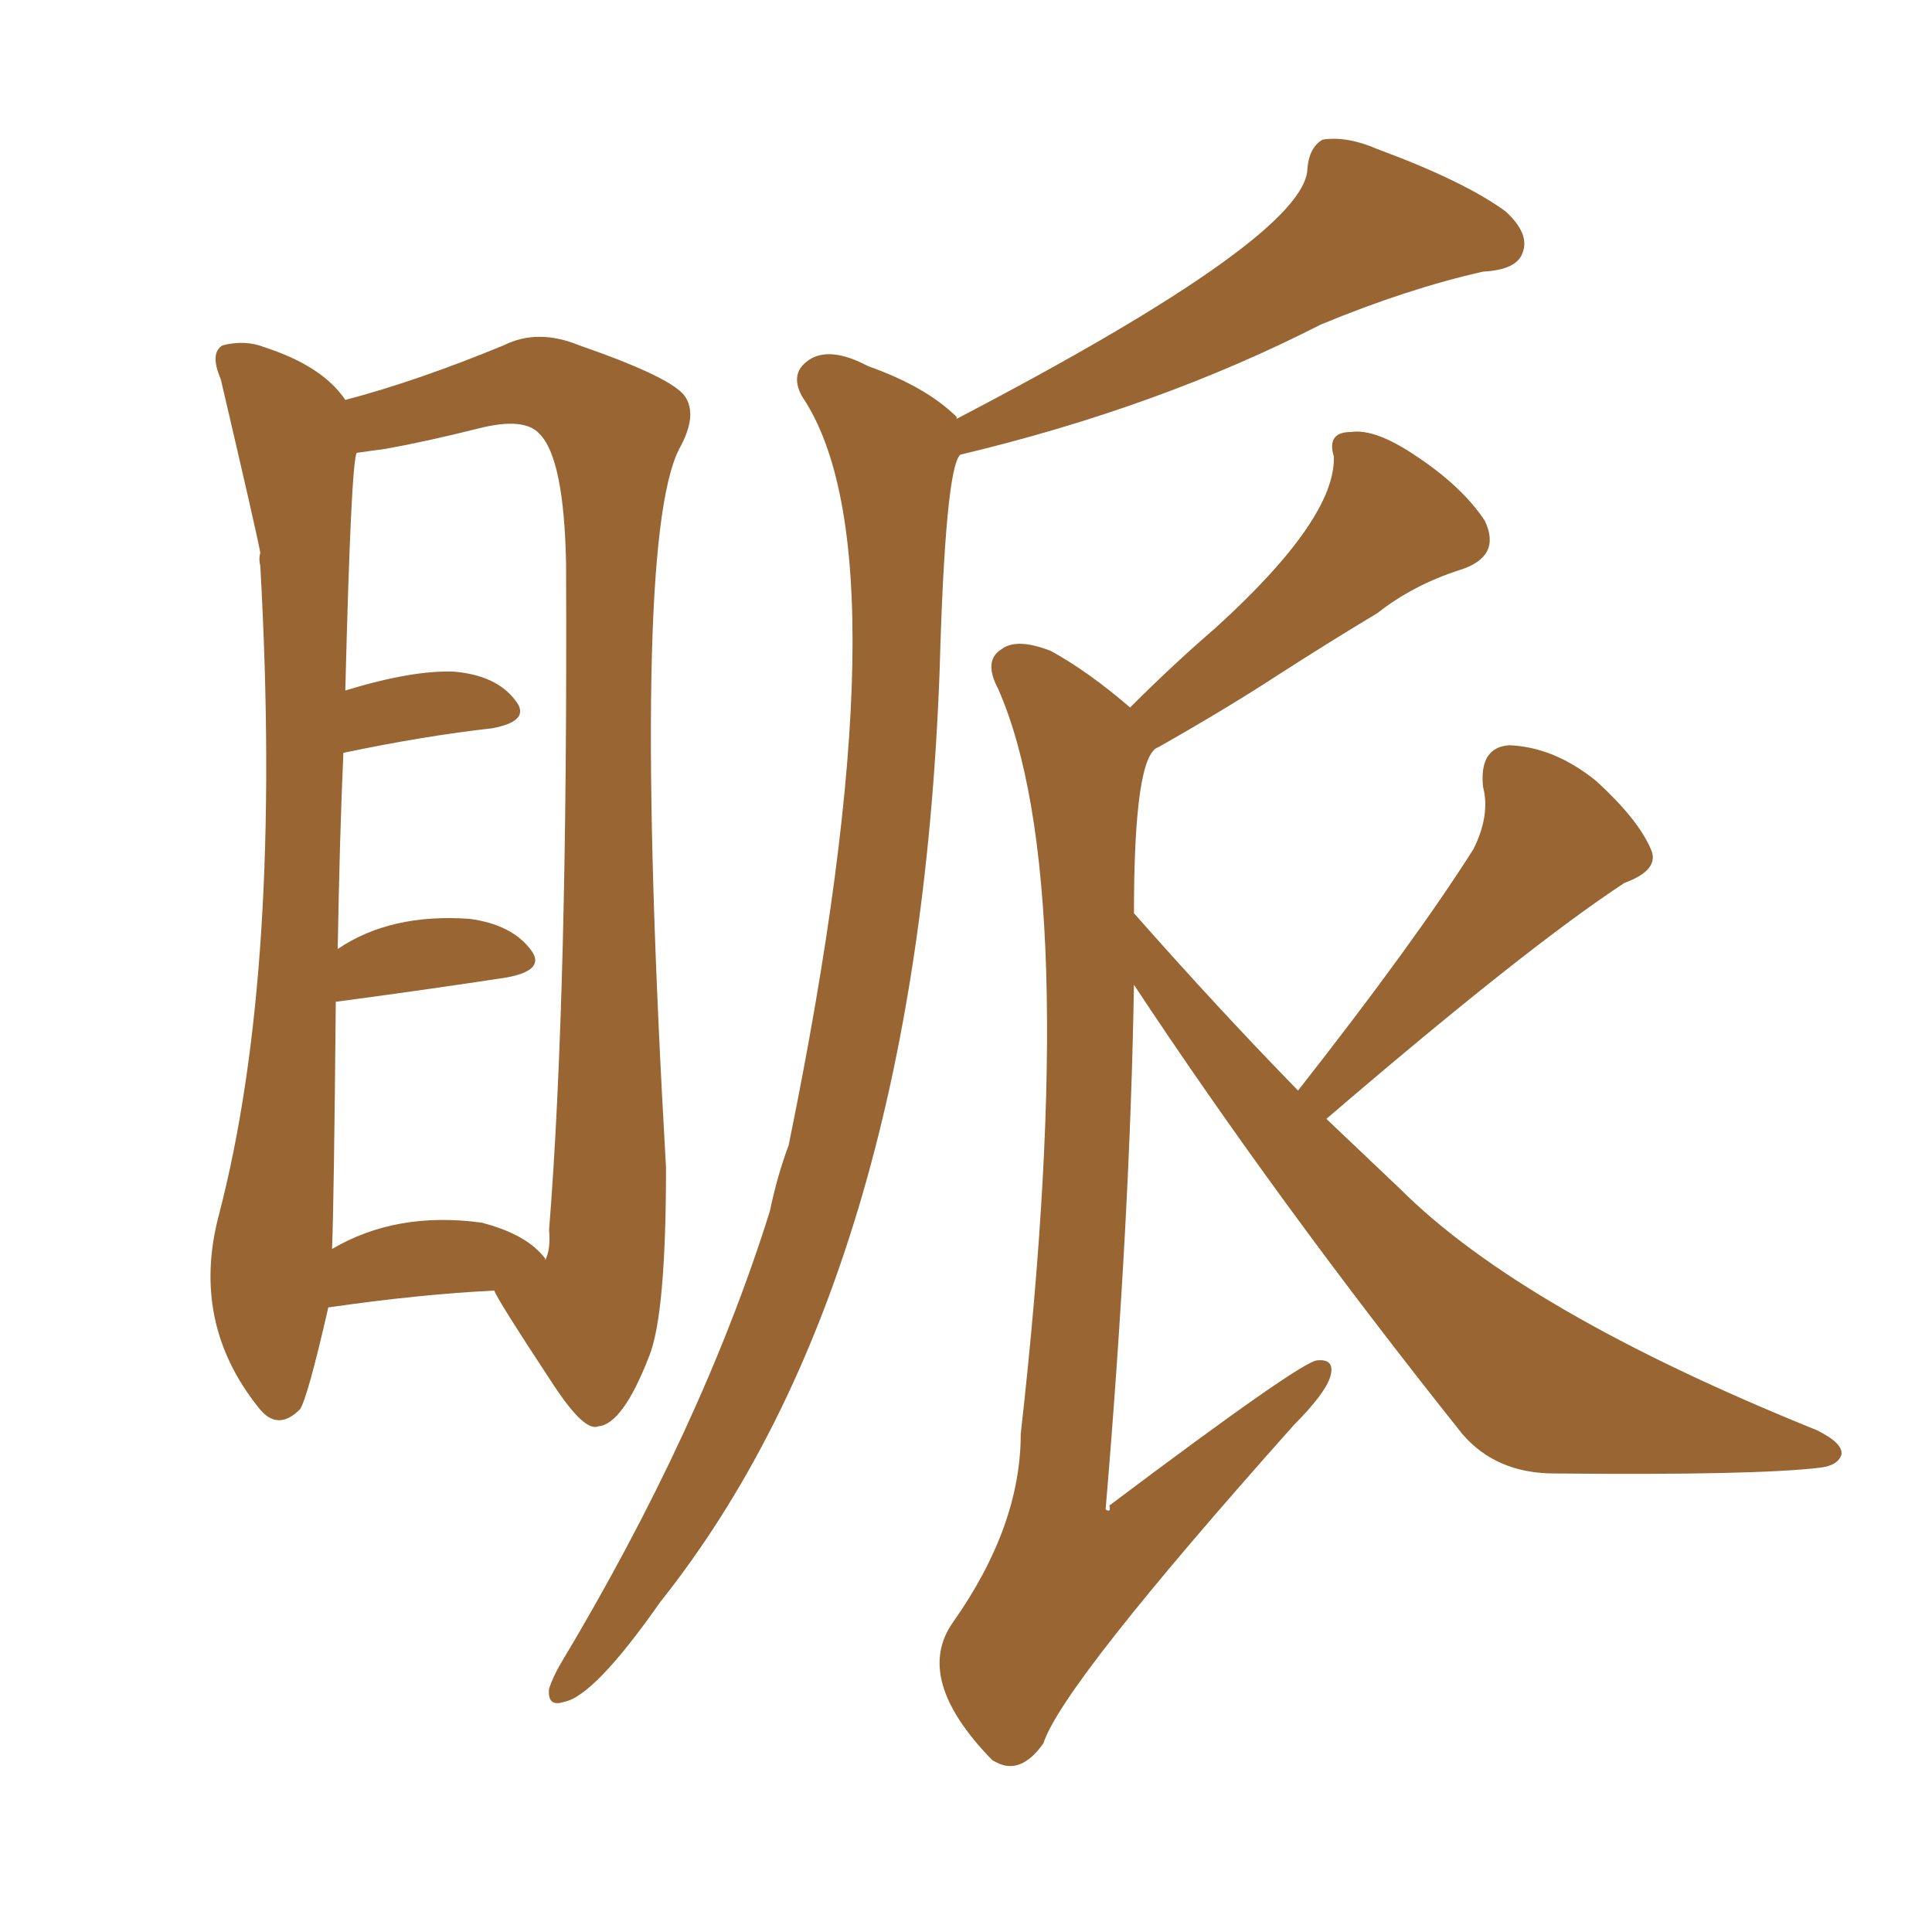 <svg xmlns="http://www.w3.org/2000/svg" xmlns:xlink="http://www.w3.org/1999/xlink" width="150" height="150"><path fill="#996633" padding="10" d="M74.27 32.52L74.27 32.52Q101.51 18.31 101.51 13.04L101.51 13.04Q101.66 11.43 102.69 10.84L102.69 10.84Q104.59 10.55 106.93 11.57L106.93 11.57Q113.67 14.06 116.89 16.41L116.89 16.41Q118.80 18.16 118.21 19.63L118.21 19.63Q117.77 20.95 115.14 21.09L115.14 21.09Q109.28 22.41 102.54 25.20L102.54 25.20Q89.94 31.64 74.56 35.30L74.56 35.30Q73.39 36.33 72.95 52.15L72.95 52.15Q71.19 99.32 51.27 124.37L51.27 124.37Q46.14 131.69 43.80 132.13L43.80 132.13Q42.48 132.57 42.63 131.10L42.63 131.10Q42.92 130.22 43.51 129.20L43.51 129.20Q54.49 110.89 59.77 94.04L59.77 94.04Q60.35 91.26 61.23 88.92L61.23 88.92Q70.61 43.07 62.26 30.76L62.26 30.76Q61.23 28.86 62.99 27.83L62.99 27.83Q64.60 26.95 67.38 28.42L67.38 28.42Q71.92 30.03 74.27 32.37L74.27 32.37Q74.27 32.37 74.27 32.52ZM100.78 84.67L100.78 84.67Q109.86 73.10 114.40 65.92L114.40 65.92Q115.72 63.28 115.14 61.08L115.14 61.08Q114.84 58.01 117.19 57.86L117.19 57.86Q120.70 58.01 123.93 60.64L123.93 60.64Q127.15 63.57 128.17 65.92L128.17 65.92Q128.91 67.53 126.12 68.55L126.12 68.55Q118.51 73.54 102.98 86.87L102.98 86.87Q105.91 89.65 108.69 92.29L108.69 92.29Q118.21 101.81 141.06 111.04L141.06 111.04Q143.12 112.06 142.97 112.94L142.97 112.94Q142.68 113.82 141.21 113.96L141.21 113.96Q136.23 114.55 120.70 114.40L120.70 114.40Q116.16 114.40 113.53 111.33L113.53 111.33Q99.17 93.31 88.04 76.46L88.04 76.46Q87.74 94.63 85.84 117.19L85.84 117.19Q86.28 117.48 86.13 116.89L86.13 116.89Q100.93 105.76 102.25 105.62L102.25 105.62Q103.71 105.47 103.27 106.93L103.27 106.93Q102.83 108.25 100.49 110.60L100.49 110.60Q82.47 130.81 81.01 135.35L81.01 135.35Q79.25 137.84 77.34 136.82L77.34 136.82Q77.05 136.67 77.05 136.67L77.05 136.67Q70.90 130.37 73.97 125.98L73.97 125.98Q79.25 118.51 79.25 111.33L79.25 111.33Q84.08 68.41 77.49 53.47L77.49 53.47Q76.32 51.27 77.78 50.39L77.78 50.39Q78.96 49.51 81.59 50.54L81.59 50.54Q84.52 52.15 87.74 54.93L87.74 54.93Q91.11 51.56 94.34 48.78L94.34 48.78Q103.71 40.28 103.56 35.45L103.56 35.45Q102.98 33.54 104.88 33.54L104.88 33.54Q106.79 33.25 110.01 35.45L110.01 35.45Q113.53 37.79 115.28 40.43L115.28 40.43Q116.60 43.21 113.38 44.24L113.38 44.24Q109.72 45.41 106.93 47.61L106.93 47.61Q103.27 49.80 99.17 52.44L99.17 52.44Q95.36 54.93 89.94 58.01L89.94 58.01Q88.04 58.59 88.04 70.90L88.04 70.90Q94.63 78.37 100.78 84.67ZM25.49 101.51L25.49 101.51Q23.88 108.54 23.29 109.42L23.29 109.42Q21.53 111.18 20.07 109.28L20.07 109.28Q14.79 102.69 16.99 94.34L16.99 94.34Q21.97 75.29 20.21 43.95L20.21 43.95Q20.07 43.36 20.21 42.92L20.21 42.92Q19.92 41.31 17.14 29.44L17.14 29.44Q16.26 27.39 17.29 26.81L17.29 26.81Q19.04 26.37 20.51 26.95L20.51 26.95Q25.05 28.42 26.81 31.05L26.81 31.05Q32.37 29.59 39.11 26.81L39.11 26.81Q41.75 25.49 44.97 26.81L44.97 26.81Q52.15 29.30 53.17 30.76L53.17 30.76Q54.20 32.23 52.73 34.86L52.73 34.86Q48.93 42.33 51.71 90.67L51.71 90.67Q51.71 102.10 50.39 105.32L50.39 105.32Q48.34 110.60 46.44 110.74L46.44 110.74Q45.41 111.18 43.07 107.67L43.07 107.67Q38.53 100.78 38.38 100.20L38.38 100.20Q32.52 100.49 25.49 101.51ZM42.33 97.71L42.33 97.71L42.33 97.71Q42.33 97.71 42.33 97.85L42.33 97.85Q42.77 96.97 42.63 95.51L42.63 95.51Q44.09 77.20 43.95 43.80L43.95 43.80Q43.80 35.60 41.89 33.69L41.89 33.69Q40.72 32.37 37.21 33.25L37.21 33.25Q33.11 34.28 29.88 34.86L29.88 34.86Q28.71 35.01 27.69 35.16L27.69 35.16Q27.25 36.04 26.81 53.61L26.81 53.61Q32.08 52.00 35.30 52.15L35.30 52.15Q38.53 52.44 39.99 54.35L39.99 54.35Q41.31 55.96 38.23 56.54L38.23 56.54Q32.96 57.13 26.66 58.45L26.66 58.45Q26.37 64.89 26.22 73.68L26.22 73.68Q30.32 70.90 36.47 71.34L36.47 71.34Q39.70 71.78 41.16 73.68L41.16 73.68Q42.48 75.29 39.40 75.88L39.40 75.88Q33.69 76.76 26.07 77.78L26.07 77.78Q25.93 93.31 25.78 96.97L25.78 96.97Q30.76 94.04 37.35 94.92L37.35 94.92Q40.87 95.80 42.33 97.71Z"/></svg>